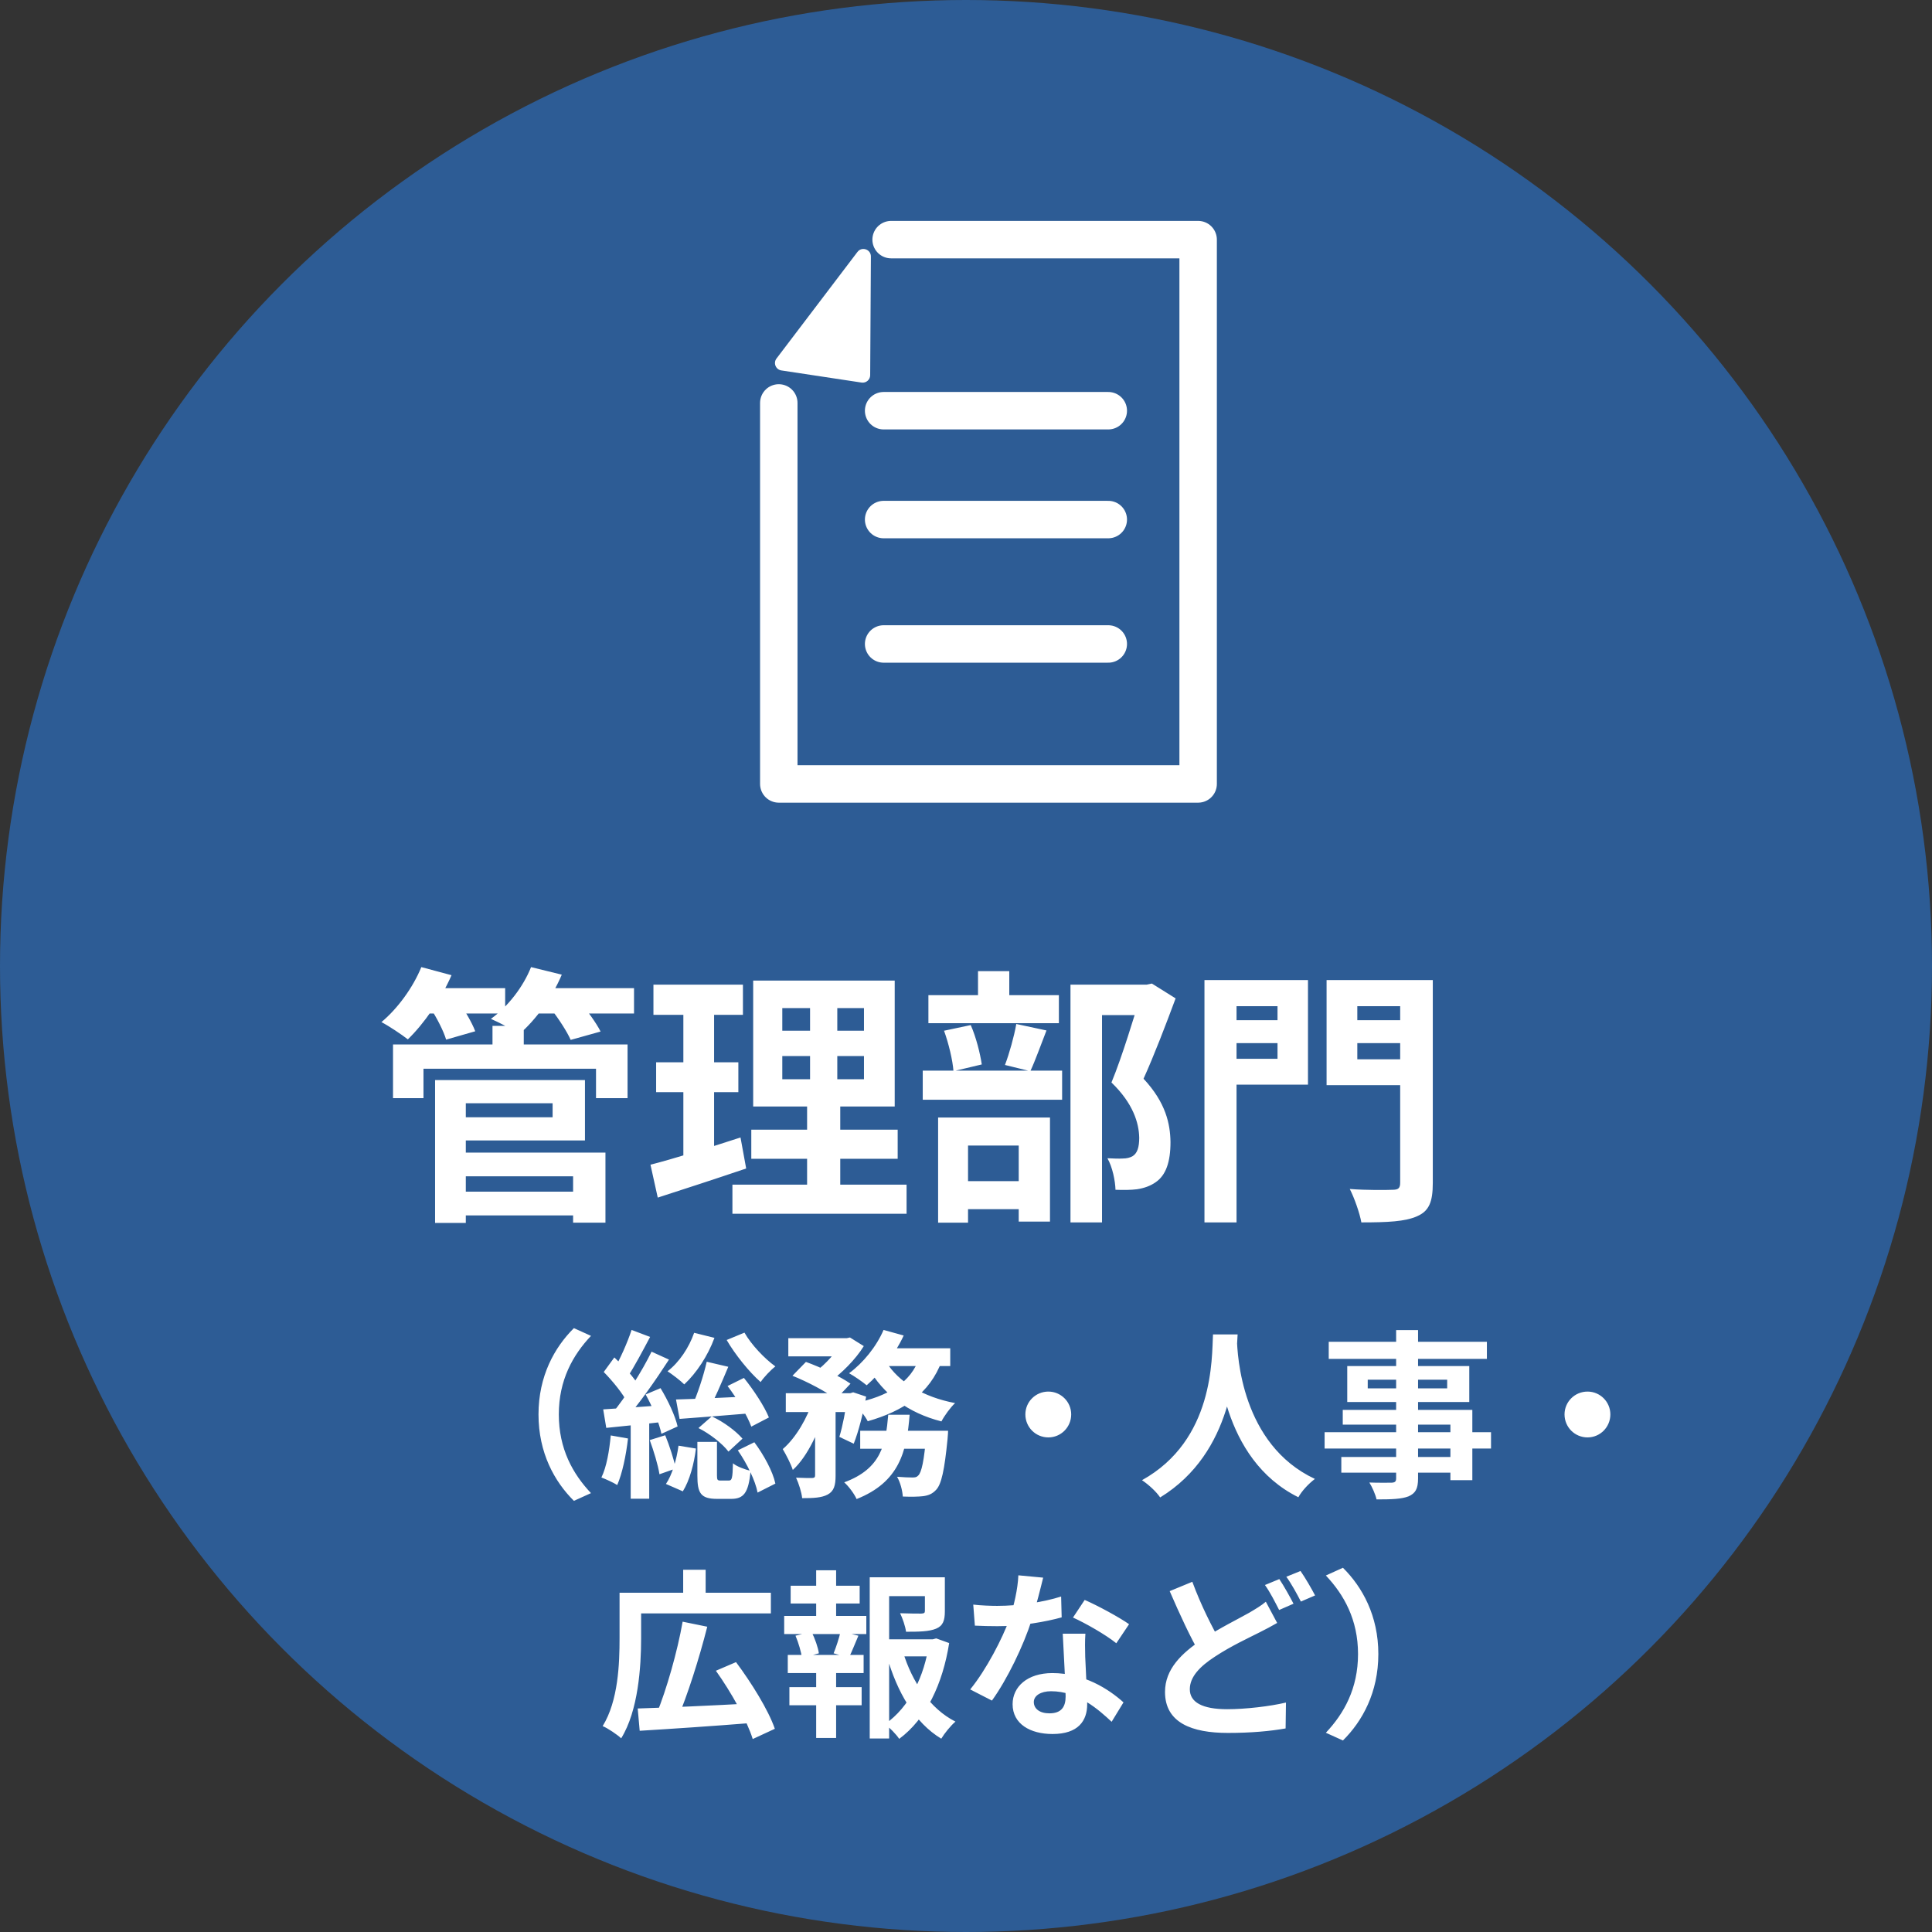 <svg width="129" height="129" viewBox="0 0 129 129" fill="none" xmlns="http://www.w3.org/2000/svg">
<rect x="0" y="0" width="129" height="129" fill="#333333" stroke="none"/>
<circle cx="64.5" cy="64.5" r="64.5" fill="#2D5C95"/>
<path d="M30.31 79.568H39.094V81.152H30.31V79.568ZM32.884 68.498H34.972V70.658H32.884V68.498ZM26.242 69.74H41.902V73.322H39.796V71.36H28.276V73.322H26.242V69.74ZM30.238 72.116H39.058V76.148H30.238V74.6H36.898V73.664H30.238V72.116ZM30.328 76.958H40.426V81.638H38.266V78.542H30.328V76.958ZM29.05 72.116H31.102V81.656H29.05V72.116ZM28.06 65.978H33.73V67.67H28.06V65.978ZM35.35 65.978H42.334V67.67H35.35V65.978ZM28.132 64.574L30.148 65.114C29.446 66.734 28.294 68.372 27.232 69.398C26.818 69.074 25.954 68.498 25.468 68.246C26.548 67.346 27.574 65.942 28.132 64.574ZM35.458 64.574L37.51 65.078C36.862 66.626 35.746 68.12 34.666 69.056C34.234 68.732 33.316 68.264 32.776 68.03C33.928 67.202 34.936 65.888 35.458 64.574ZM28.726 67.292L30.562 66.806C31.012 67.418 31.516 68.282 31.732 68.858L29.788 69.416C29.626 68.858 29.158 67.94 28.726 67.292ZM36.772 67.346L38.662 66.842C39.184 67.436 39.814 68.3 40.102 68.876L38.104 69.434C37.87 68.894 37.276 67.976 36.772 67.346ZM52.234 70.514V72.062H57.688V70.514H52.234ZM52.234 67.31V68.822H57.688V67.31H52.234ZM50.29 65.474H59.74V73.88H50.29V65.474ZM50.164 75.428H59.938V77.372H50.164V75.428ZM48.904 79.1H60.532V81.044H48.904V79.1ZM43.63 65.744H49.606V67.76H43.63V65.744ZM43.81 70.928H49.3V72.926H43.81V70.928ZM43.432 77.768C44.98 77.372 47.284 76.652 49.444 75.95L49.822 78.02C47.806 78.704 45.646 79.406 43.918 79.964L43.432 77.768ZM45.628 66.536H47.68V77.606L45.628 77.93V66.536ZM54.088 66.248H55.906V73.034H56.104V80.018H53.89V73.034H54.088V66.248ZM71.476 65.744H76.714V67.778H73.582V81.62H71.476V65.744ZM61.99 66.446H70.702V68.318H61.99V66.446ZM61.612 71.486H70.918V73.43H61.612V71.486ZM65.302 64.844H67.39V67.616H65.302V64.844ZM63.034 68.822L64.816 68.444C65.176 69.254 65.446 70.352 65.554 71.072L63.664 71.522C63.61 70.784 63.34 69.668 63.034 68.822ZM67.858 68.372L69.874 68.804C69.478 69.812 69.118 70.838 68.794 71.522L67.102 71.108C67.39 70.352 67.714 69.2 67.858 68.372ZM63.376 78.866H68.938V80.738H63.376V78.866ZM62.638 74.618H70.108V81.566H68.02V76.49H64.636V81.638H62.638V74.618ZM76.156 65.744H76.57L76.912 65.672L78.496 66.662C77.848 68.408 77.056 70.478 76.354 72.026C77.848 73.628 78.136 75.05 78.154 76.256C78.154 77.588 77.848 78.47 77.164 78.938C76.804 79.19 76.39 79.334 75.922 79.406C75.508 79.46 75.004 79.46 74.482 79.442C74.464 78.848 74.284 77.93 73.942 77.336C74.338 77.354 74.698 77.372 74.968 77.354C75.22 77.354 75.454 77.3 75.634 77.192C75.94 76.994 76.066 76.598 76.066 75.968C76.048 74.996 75.67 73.682 74.212 72.278C74.932 70.55 75.76 67.76 76.156 66.5V65.744ZM81.484 68.12H86.002V69.65H81.484V68.12ZM89.8 68.12H94.336V69.65H89.8V68.12ZM93.49 65.438H95.668V78.992C95.668 80.252 95.416 80.864 94.624 81.206C93.832 81.566 92.644 81.62 90.898 81.62C90.79 81.008 90.43 79.982 90.124 79.388C91.258 79.478 92.608 79.46 92.986 79.442C93.364 79.442 93.49 79.334 93.49 78.974V65.438ZM81.664 65.438H87.334V72.422H81.664V70.694H85.3V67.184H81.664V65.438ZM94.66 65.438V67.184H90.628V70.73H94.66V72.458H88.576V65.438H94.66ZM80.422 65.438H82.564V81.62H80.422V65.438Z" fill="white"/>
<path d="M35.956 94.44C35.956 91.884 37.024 89.964 38.32 88.68L39.46 89.196C38.248 90.48 37.312 92.148 37.312 94.44C37.312 96.744 38.248 98.412 39.46 99.696L38.32 100.212C37.024 98.928 35.956 97.008 35.956 94.44ZM47.188 90.924L48.628 91.26C48.184 92.316 47.68 93.492 47.272 94.248L46.192 93.924C46.564 93.12 46.984 91.836 47.188 90.924ZM48.58 92.544L49.672 92.004C50.32 92.808 51.04 93.9 51.34 94.644L50.164 95.256C49.9 94.524 49.216 93.384 48.58 92.544ZM49.264 96.84L50.368 96.3C51.004 97.152 51.604 98.256 51.772 99.06L50.584 99.66C50.44 98.88 49.876 97.716 49.264 96.84ZM45.136 93.444C46.396 93.408 48.352 93.324 50.236 93.228L50.224 94.356C48.508 94.5 46.708 94.644 45.376 94.74L45.136 93.444ZM46.348 88.992L47.704 89.328C47.26 90.54 46.492 91.692 45.688 92.436C45.436 92.184 44.884 91.764 44.572 91.56C45.352 90.96 46 89.988 46.348 88.992ZM49.708 88.98C50.164 89.784 51.04 90.708 51.772 91.236C51.46 91.476 51.004 91.956 50.788 92.28C50.02 91.608 49.084 90.444 48.52 89.472L49.708 88.98ZM46.636 95.352L47.524 94.572C48.316 94.932 49.144 95.556 49.576 96.06L48.64 96.924C48.232 96.384 47.38 95.724 46.636 95.352ZM46.564 96.276H47.872V98.508C47.872 98.82 47.908 98.856 48.112 98.856C48.196 98.856 48.556 98.856 48.664 98.856C48.868 98.856 48.916 98.724 48.94 97.704C49.192 97.92 49.756 98.124 50.116 98.208C49.984 99.708 49.636 100.08 48.82 100.08C48.604 100.08 48.1 100.08 47.884 100.08C46.78 100.08 46.564 99.696 46.564 98.52V96.276ZM45.304 96.528L46.468 96.72C46.348 97.716 46.048 98.856 45.592 99.576L44.464 99.084C44.872 98.496 45.184 97.44 45.304 96.528ZM42.172 88.8L43.408 89.268C42.916 90.192 42.352 91.26 41.908 91.932L40.948 91.524C41.38 90.804 41.896 89.64 42.172 88.8ZM43.504 90.252L44.668 90.78C43.792 92.136 42.628 93.804 41.704 94.836L40.876 94.368C41.776 93.288 42.88 91.536 43.504 90.252ZM40.312 91.608L41.02 90.636C41.632 91.212 42.364 91.992 42.652 92.544L41.884 93.648C41.608 93.072 40.912 92.22 40.312 91.608ZM43.108 93.108L44.104 92.688C44.596 93.492 45.088 94.548 45.244 95.244L44.164 95.736C44.02 95.04 43.576 93.936 43.108 93.108ZM40.276 94.104C41.332 94.044 42.892 93.924 44.416 93.816L44.44 94.92C43.048 95.088 41.596 95.22 40.48 95.34L40.276 94.104ZM43.384 96.156L44.416 95.832C44.704 96.528 44.992 97.44 45.124 98.052L44.032 98.436C43.936 97.812 43.648 96.876 43.384 96.156ZM40.78 95.844L41.932 96.048C41.8 97.188 41.548 98.388 41.212 99.156C40.972 99 40.444 98.76 40.156 98.652C40.504 97.944 40.684 96.864 40.78 95.844ZM42.112 94.704H43.348V100.068H42.112V94.704ZM52.636 89.352H56.572V90.564H52.636V89.352ZM57.436 95.532H62.32V96.732H57.436V95.532ZM52.468 93.024H56.932V94.284H52.468V93.024ZM54.424 93.54H55.792V98.532C55.792 99.18 55.684 99.564 55.264 99.792C54.856 100.008 54.316 100.032 53.56 100.032C53.524 99.648 53.332 99.048 53.152 98.664C53.596 98.688 54.088 98.688 54.232 98.688C54.376 98.676 54.424 98.64 54.424 98.508V93.54ZM61.852 95.532H63.304C63.304 95.532 63.292 95.892 63.268 96.084C63.064 98.16 62.86 99.096 62.512 99.468C62.248 99.756 61.984 99.852 61.636 99.9C61.336 99.936 60.832 99.948 60.28 99.924C60.256 99.528 60.112 98.964 59.896 98.604C60.328 98.64 60.724 98.652 60.916 98.652C61.096 98.652 61.204 98.64 61.312 98.52C61.528 98.316 61.708 97.56 61.852 95.724V95.532ZM59.308 94.464H60.736C60.544 96.924 60.04 98.964 57.196 100.092C57.04 99.744 56.668 99.24 56.368 98.976C58.852 98.064 59.14 96.42 59.308 94.464ZM52.912 91.86L53.812 90.936C54.784 91.284 56.104 91.908 56.788 92.388L55.816 93.42C55.204 92.94 53.908 92.256 52.912 91.86ZM56.584 93.024H56.776L56.968 92.964L57.832 93.252C57.64 94.344 57.328 95.58 57.004 96.396L56.044 95.94C56.26 95.244 56.476 94.128 56.584 93.228V93.024ZM61.396 90.612L62.896 90.84C62.08 93.072 60.292 94.224 57.94 94.896C57.772 94.572 57.328 93.984 57.04 93.696C59.248 93.252 60.844 92.328 61.396 90.612ZM58.996 88.8L60.34 89.172C59.74 90.468 58.768 91.716 57.868 92.496C57.592 92.268 57.028 91.872 56.692 91.692C57.628 91.008 58.516 89.916 58.996 88.8ZM59.164 90.924C59.992 92.292 61.672 93.288 63.772 93.684C63.46 93.972 63.052 94.536 62.86 94.908C60.64 94.344 58.972 93.096 57.964 91.308L59.164 90.924ZM54.292 93.456L55.216 93.816C54.76 95.412 53.956 97.224 52.936 98.148C52.804 97.74 52.492 97.14 52.264 96.756C53.14 96.012 53.92 94.656 54.292 93.456ZM58.96 90.024H63.448V91.212H58.384L58.96 90.024ZM56.224 89.352H56.536L56.752 89.304L57.676 89.88C57.136 90.756 56.188 91.716 55.324 92.316C55.072 92.1 54.664 91.8 54.388 91.632C55.132 91.104 55.9 90.216 56.224 89.604V89.352ZM70 92.916C70.84 92.916 71.524 93.6 71.524 94.44C71.524 95.292 70.84 95.976 70 95.976C69.148 95.976 68.464 95.292 68.464 94.44C68.464 93.6 69.148 92.916 70 92.916ZM80.992 89.1H82.636C82.528 91.116 82.372 96.972 77.464 99.984C77.212 99.612 76.744 99.168 76.252 98.832C81.076 96.156 80.908 90.672 80.992 89.1ZM82.588 89.412C82.624 90.456 82.876 96.444 87.796 98.748C87.34 99.096 86.908 99.576 86.692 99.972C81.52 97.404 81.292 90.792 81.196 89.556L82.588 89.412ZM93.22 88.812H94.684V98.712C94.684 99.42 94.504 99.708 94.048 99.912C93.58 100.092 92.932 100.116 91.912 100.116C91.84 99.78 91.612 99.276 91.432 98.988C92.008 99.012 92.716 99 92.92 99C93.148 98.988 93.22 98.916 93.22 98.712V88.812ZM88.72 89.592H99.28V90.732H88.72V89.592ZM91.324 92.124V92.7H96.628V92.124H91.324ZM89.956 91.212H98.104V93.612H89.956V91.212ZM89.656 94.14H98.308V98.832H96.844V95.124H89.656V94.14ZM88.444 95.628H99.556V96.72H88.444V95.628ZM89.56 97.284H97.624V98.328H89.56V97.284ZM106 92.916C106.84 92.916 107.524 93.6 107.524 94.44C107.524 95.292 106.84 95.976 106 95.976C105.148 95.976 104.464 95.292 104.464 94.44C104.464 93.6 105.148 92.916 106 92.916ZM42.58 114.076C44.488 114.016 47.512 113.884 50.32 113.728L50.284 115.036C47.596 115.252 44.704 115.444 42.712 115.564L42.58 114.076ZM45.58 108.28L47.224 108.616C46.672 110.788 45.892 113.224 45.22 114.796L43.84 114.436C44.5 112.828 45.232 110.272 45.58 108.28ZM47.8 111.556L49.144 110.98C50.164 112.348 51.304 114.172 51.736 115.432L50.26 116.116C49.876 114.88 48.82 112.984 47.8 111.556ZM42.064 106.348H51.472V107.728H42.064V106.348ZM41.368 106.348H42.808V109.372C42.808 111.292 42.616 114.232 41.476 116.068C41.224 115.828 40.588 115.396 40.24 115.252C41.284 113.56 41.368 111.088 41.368 109.372V106.348ZM45.616 104.812H47.116V107.008H45.616V104.812ZM58.78 109.456H62.452V110.596H58.78V109.456ZM58.072 105.316H62.488V106.576H59.368V116.08H58.072V105.316ZM61.756 105.316H63.088V107.584C63.088 108.196 62.968 108.556 62.5 108.748C62.032 108.94 61.384 108.952 60.496 108.952C60.448 108.58 60.268 108.064 60.1 107.716C60.688 107.74 61.348 107.74 61.516 107.74C61.708 107.728 61.756 107.692 61.756 107.56V105.316ZM60.292 110.296C60.892 112.288 62.104 114.1 63.796 114.952C63.484 115.216 63.064 115.732 62.848 116.092C61.072 115.024 59.896 112.972 59.212 110.572L60.292 110.296ZM62.032 109.456H62.284L62.512 109.396L63.376 109.708C62.944 112.444 61.84 114.772 60.04 116.104C59.824 115.78 59.404 115.36 59.092 115.12C60.736 113.98 61.732 111.904 62.032 109.732V109.456ZM52.792 105.88H57.4V107.068H52.792V105.88ZM52.708 112.648H57.532V113.86H52.708V112.648ZM52.36 107.896H57.844V109.108H52.36V107.896ZM52.6 110.5H57.664V111.712H52.6V110.5ZM54.496 104.848H55.828V108.352H54.496V104.848ZM54.496 111.004H55.828V116.044H54.496V111.004ZM56.128 108.928L57.316 109.216C57.076 109.768 56.872 110.308 56.68 110.68L55.66 110.392C55.828 109.984 56.032 109.36 56.128 108.928ZM53.116 109.216L54.184 108.952C54.412 109.396 54.628 110.02 54.676 110.392L53.548 110.704C53.5 110.32 53.32 109.696 53.116 109.216ZM64.984 107.14C65.5 107.2 66.148 107.224 66.58 107.224C68.068 107.224 69.688 106.972 70.852 106.6L70.888 107.992C69.856 108.28 68.128 108.592 66.592 108.58C66.112 108.58 65.608 108.568 65.092 108.544L64.984 107.14ZM69.652 105.34C69.496 105.976 69.208 107.152 68.884 108.172C68.332 109.9 67.252 112.132 66.232 113.548L64.78 112.804C65.86 111.484 66.94 109.384 67.408 108.088C67.696 107.224 67.96 106.108 67.996 105.184L69.652 105.34ZM72.472 109.084C72.436 109.588 72.448 110.092 72.46 110.62C72.484 111.328 72.592 113.116 72.592 113.788C72.592 114.904 71.992 115.78 70.276 115.78C68.788 115.78 67.612 115.108 67.612 113.788C67.612 112.624 68.596 111.712 70.264 111.712C72.364 111.712 74.02 112.768 75.016 113.668L74.224 114.964C73.36 114.16 71.992 112.924 70.18 112.924C69.484 112.924 69.028 113.224 69.028 113.644C69.028 114.088 69.412 114.4 70.072 114.4C70.888 114.4 71.152 113.944 71.152 113.272C71.152 112.552 71.02 110.344 70.96 109.084H72.472ZM74.536 109.72C73.84 109.156 72.472 108.376 71.644 108.004L72.424 106.828C73.288 107.2 74.764 108.004 75.388 108.448L74.536 109.72ZM85.276 108.364C84.904 108.58 84.52 108.784 84.088 109C83.332 109.384 82.204 109.9 81.112 110.62C80.116 111.268 79.444 111.964 79.444 112.792C79.444 113.656 80.272 114.124 81.94 114.124C83.176 114.124 84.796 113.932 85.864 113.68L85.84 115.408C84.82 115.588 83.548 115.708 81.988 115.708C79.588 115.708 77.788 115.036 77.788 112.972C77.788 111.448 78.892 110.38 80.308 109.444C81.448 108.7 82.672 108.1 83.416 107.68C83.86 107.416 84.208 107.212 84.52 106.948L85.276 108.364ZM79.612 105.616C80.2 107.212 80.944 108.664 81.508 109.648L80.14 110.452C79.492 109.36 78.772 107.788 78.1 106.24L79.612 105.616ZM85.42 105.436C85.72 105.88 86.14 106.636 86.368 107.08L85.408 107.5C85.156 107.008 84.796 106.288 84.46 105.832L85.42 105.436ZM86.836 104.896C87.148 105.34 87.592 106.108 87.808 106.528L86.86 106.936C86.608 106.444 86.224 105.736 85.888 105.28L86.836 104.896ZM92.032 110.44C92.032 113.008 90.964 114.928 89.668 116.212L88.528 115.696C89.74 114.412 90.676 112.744 90.676 110.44C90.676 108.148 89.74 106.48 88.528 105.196L89.668 104.68C90.964 105.964 92.032 107.884 92.032 110.44Z" fill="white"/>
<path d="M59.5 16L80 16L80 52.344L52 52.344L52 26.904" stroke="white" stroke-width="2.5" stroke-linecap="round" stroke-linejoin="round"/>
<path d="M74 42.998L59 42.998" stroke="white" stroke-width="2.5" stroke-linecap="round" stroke-linejoin="round"/>
<path d="M74 34.691L59 34.691" stroke="white" stroke-width="2.5" stroke-linecap="round" stroke-linejoin="round"/>
<path d="M74 27.423L59 27.423" stroke="white" stroke-width="2.5" stroke-linecap="round" stroke-linejoin="round"/>
<path d="M58.102 25.052C58.1 25.357 57.829 25.589 57.527 25.544L52.172 24.734C51.796 24.677 51.618 24.239 51.848 23.937L57.252 16.822C57.542 16.44 58.153 16.647 58.15 17.128L58.102 25.052Z" fill="white"/>
</svg>
